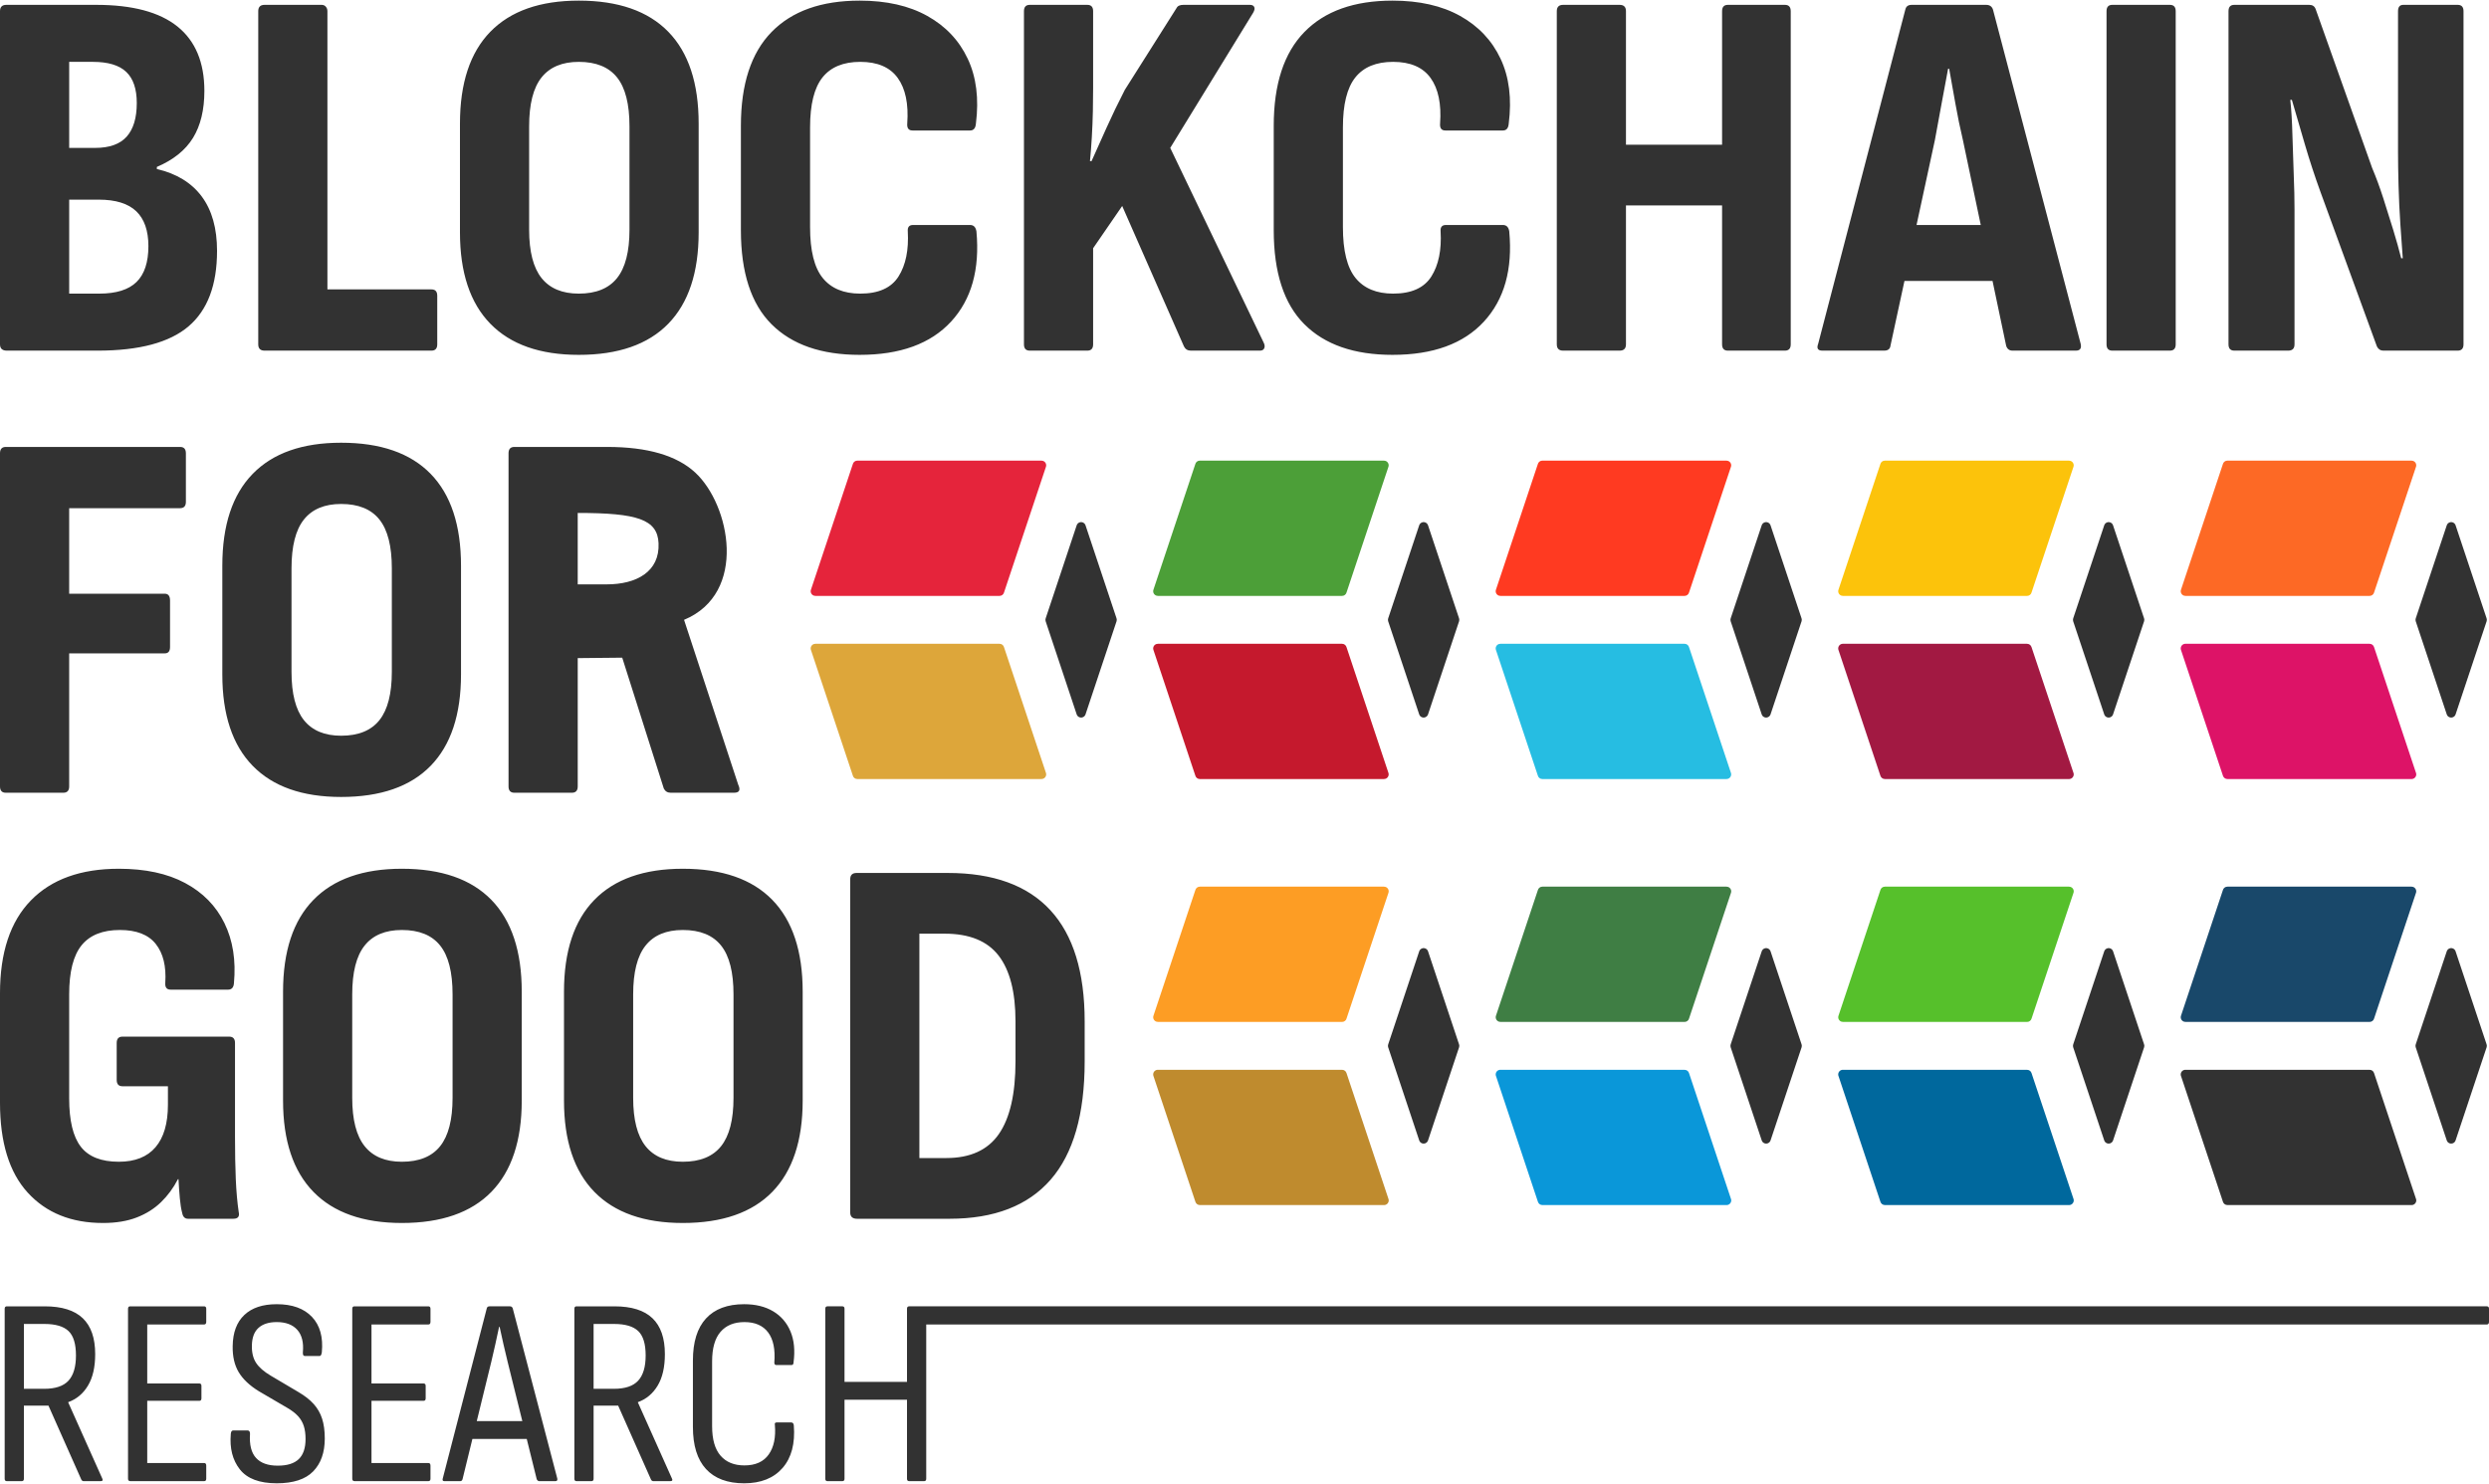 <svg xmlns="http://www.w3.org/2000/svg" xmlns:xlink="http://www.w3.org/1999/xlink" xmlns:xodm="http://www.corel.com/coreldraw/odm/2003" xml:space="preserve" width="275px" height="164px" style="shape-rendering:geometricPrecision; text-rendering:geometricPrecision; image-rendering:optimizeQuality; fill-rule:evenodd; clip-rule:evenodd" viewBox="0 0 1283.13 764.57"> <defs>  <style type="text/css">       .fil17 {fill:#00689D}    .fil15 {fill:#0A97D9}    .fil18 {fill:#19486A}    .fil7 {fill:#26BDE2}    .fil3 {fill:#323232}    .fil14 {fill:#3F7E44}    .fil5 {fill:#4C9F38}    .fil16 {fill:#56C02B}    .fil9 {fill:#A21942}    .fil13 {fill:#BF8B2E}    .fil4 {fill:#C5192D}    .fil11 {fill:#DD1367}    .fil1 {fill:#DDA63A}    .fil2 {fill:#E5243B}    .fil8 {fill:#FCC30B}    .fil10 {fill:#FD6925}    .fil12 {fill:#FD9D24}    .fil6 {fill:#FF3A21}    .fil0 {fill:#323232;fill-rule:nonzero}     </style> </defs> <g id="Plan_x0020_1">    <path class="fil0" d="M3.52 763.47c-0.74,0 -1.11,-0.42 -1.11,-1.24l0 -87.67c0,-0.82 0.37,-1.24 1.11,-1.24l19.54 0c8.81,0 15.34,2.04 19.61,6.13 4.27,4.08 6.4,10.25 6.4,18.51 0,6.7 -1.24,12.11 -3.72,16.24 -2.47,4.13 -5.87,6.97 -10.18,8.53l0 0.14 17.48 39.08c0.55,1.01 0.27,1.52 -0.83,1.52l-8.67 0c-0.55,0 -0.96,-0.28 -1.24,-0.83l-16.93 -38.12 -12.66 0 0 37.71c0,0.82 -0.36,1.24 -1.1,1.24l-7.7 0zm468.75 -90.15l4.15 0 805.61 0c0.73,0 1.1,0.42 1.1,1.24l0 6.74c0,0.92 -0.37,1.37 -1.1,1.37l-804.54 0 0 79.56c0,0.82 -0.37,1.24 -1.1,1.24l-7.71 0c-0.74,0 -1.1,-0.42 -1.1,-1.24l0 -40.74 -32.21 0 0 40.74c0,0.82 -0.36,1.24 -1.1,1.24l-7.7 0c-0.74,0 -1.11,-0.42 -1.11,-1.24l0 -87.67c0,-0.82 0.37,-1.24 1.11,-1.24l7.7 0c0.74,0 1.1,0.42 1.1,1.24l0 37.71 32.21 0 0 -37.71c0,-0.82 0.36,-1.24 1.1,-1.24l3.59 0zm-459.95 42.53l10.46 0c5.78,0 9.96,-1.4 12.53,-4.2 2.56,-2.8 3.85,-7.13 3.85,-13 0,-5.97 -1.29,-10.16 -3.85,-12.6 -2.57,-2.43 -6.7,-3.64 -12.39,-3.64l-10.6 0 0 33.44zm54.92 47.62c-0.83,0 -1.24,-0.42 -1.24,-1.24l0 -87.67c0,-0.82 0.36,-1.24 1.1,-1.24l38.12 0c0.73,0 1.1,0.42 1.1,1.24l0 6.75c0,0.91 -0.37,1.37 -1.1,1.37l-29.32 0 0 30.42 26.84 0c0.74,0 1.1,0.41 1.1,1.24l0 6.46c0,0.83 -0.36,1.24 -1.1,1.24l-26.84 0 0 32.07 29.32 0c0.73,0 1.1,0.46 1.1,1.37l0 6.75c0,0.82 -0.37,1.24 -1.1,1.24l-37.98 0zm75.41 1.1c-8.9,0 -15.23,-2.39 -18.99,-7.16 -3.76,-4.77 -5.32,-10.87 -4.68,-18.3 0.09,-1.2 0.51,-1.79 1.24,-1.79l7.43 0c0.83,0 1.24,0.59 1.24,1.79 -0.37,5.59 0.67,9.72 3.1,12.38 2.43,2.66 6.17,3.99 11.21,3.99 4.86,0 8.47,-1.12 10.81,-3.37 2.34,-2.25 3.51,-5.71 3.51,-10.39 0,-2.57 -0.3,-4.79 -0.9,-6.67 -0.6,-1.88 -1.58,-3.58 -2.96,-5.1 -1.37,-1.51 -3.26,-2.95 -5.64,-4.33l-14.59 -8.53c-4.77,-2.94 -8.23,-6.22 -10.39,-9.84 -2.16,-3.63 -3.19,-8.1 -3.09,-13.42 0.09,-6.97 2.08,-12.32 5.98,-16.03 3.9,-3.72 9.47,-5.58 16.72,-5.58 7.98,0 14.04,2.18 18.17,6.54 4.13,4.36 5.82,10.44 5.09,18.24 -0.18,1.28 -0.55,1.92 -1.1,1.92l-7.71 0c-0.73,0 -1.05,-0.64 -0.96,-1.92 0.46,-5.05 -0.51,-8.9 -2.89,-11.57 -2.39,-2.66 -5.92,-3.99 -10.6,-3.99 -4.03,0 -7.15,0.99 -9.36,2.96 -2.2,1.98 -3.34,4.98 -3.44,9.02 -0.09,3.67 0.62,6.67 2.14,9.01 1.51,2.34 4.06,4.57 7.64,6.68l14.17 8.39c3.3,1.93 5.94,3.99 7.91,6.19 1.98,2.21 3.42,4.73 4.34,7.57 0.92,2.85 1.38,6.24 1.38,10.19 0,7.25 -2,12.91 -5.99,16.99 -3.99,4.09 -10.26,6.13 -18.79,6.13zm40.19 -1.1c-0.83,0 -1.24,-0.42 -1.24,-1.24l0 -87.67c0,-0.82 0.37,-1.24 1.1,-1.24l38.12 0c0.73,0 1.1,0.42 1.1,1.24l0 6.75c0,0.91 -0.37,1.37 -1.1,1.37l-29.31 0 0 30.42 26.83 0c0.74,0 1.1,0.41 1.1,1.24l0 6.46c0,0.83 -0.36,1.24 -1.1,1.24l-26.83 0 0 32.07 29.31 0c0.73,0 1.1,0.46 1.1,1.37l0 6.75c0,0.82 -0.37,1.24 -1.1,1.24l-37.98 0zm46.24 0c-0.83,0 -1.1,-0.46 -0.83,-1.38l22.71 -87.8c0.18,-0.64 0.64,-0.97 1.38,-0.97l10.59 0c0.65,0 1.11,0.33 1.38,0.97l22.98 87.8c0.19,0.92 -0.13,1.38 -0.96,1.38l-8.4 0c-0.45,0 -0.87,-0.32 -1.23,-0.97l-15 -60.55c-0.74,-3.03 -1.45,-6.03 -2.14,-9.02 -0.69,-2.98 -1.35,-5.98 -1.99,-9.01l-0.28 0c-0.64,3.03 -1.28,6.01 -1.93,8.95 -0.64,2.93 -1.32,5.91 -2.06,8.94l-14.86 60.69c-0.19,0.65 -0.6,0.97 -1.24,0.97l-8.12 0zm12.66 -21.75l2.07 -9.22 27.24 0 2.34 9.22 -31.65 0zm55.46 21.75c-0.73,0 -1.1,-0.42 -1.1,-1.24l0 -87.67c0,-0.82 0.37,-1.24 1.1,-1.24l19.54 0c8.81,0 15.35,2.04 19.61,6.13 4.27,4.08 6.41,10.25 6.41,18.51 0,6.7 -1.24,12.11 -3.72,16.24 -2.48,4.13 -5.87,6.97 -10.19,8.53l0 0.14 17.48 39.08c0.55,1.01 0.28,1.52 -0.82,1.52l-8.67 0c-0.55,0 -0.97,-0.28 -1.24,-0.83l-16.93 -38.12 -12.66 0 0 37.71c0,0.82 -0.37,1.24 -1.1,1.24l-7.71 0zm8.81 -47.62l10.46 0c5.78,0 9.95,-1.4 12.52,-4.2 2.57,-2.8 3.86,-7.13 3.86,-13 0,-5.97 -1.29,-10.16 -3.86,-12.6 -2.57,-2.43 -6.7,-3.64 -12.38,-3.64l-10.6 0 0 33.44zm77.62 48.72c-8.63,0 -15.18,-2.46 -19.68,-7.36 -4.5,-4.91 -6.74,-12.14 -6.74,-21.68l0 -34.27c0,-9.54 2.24,-16.77 6.74,-21.67 4.5,-4.91 11.05,-7.37 19.68,-7.37 5.87,0 10.85,1.22 14.93,3.65 4.08,2.43 7.07,5.9 8.95,10.39 1.88,4.5 2.4,9.82 1.58,15.96 0,0.92 -0.37,1.38 -1.1,1.38l-7.71 0c-0.73,0 -1.1,-0.41 -1.1,-1.24 0.55,-6.79 -0.51,-11.97 -3.16,-15.55 -2.67,-3.58 -6.75,-5.37 -12.25,-5.37 -5.32,0 -9.43,1.68 -12.32,5.03 -2.89,3.34 -4.34,8.41 -4.34,15.2l0 33.45c0,6.79 1.45,11.86 4.34,15.2 2.89,3.35 7,5.03 12.32,5.03 5.68,0 9.86,-1.88 12.52,-5.64 2.66,-3.77 3.72,-8.86 3.17,-15.28 -0.19,-0.83 0.13,-1.24 0.96,-1.24l7.43 0c0.83,0 1.28,0.5 1.38,1.51 0.73,9.36 -1.2,16.68 -5.78,21.95 -4.59,5.28 -11.2,7.92 -19.82,7.92z"></path>  <g id="_1933390300640">   <path class="fil0" d="M3.54 180.49c-2.36,0 -3.54,-1.08 -3.54,-3.26l0 -171.78c0,-2.18 1.09,-3.27 3.27,-3.27l46.28 0c18.69,0 32.67,3.72 41.92,11.16 9.26,7.44 13.89,18.51 13.89,33.21 0,9.8 -1.96,17.88 -5.86,24.23 -3.9,6.35 -10.11,11.35 -18.64,14.98l0 1.08c10.16,2.36 17.87,7.08 23.14,14.16 5.26,7.08 7.89,16.43 7.89,28.04 0,17.61 -4.9,30.58 -14.7,38.93 -9.8,8.35 -25.41,12.52 -46.83,12.52l-46.82 0zm32.12 -29.4l15.52 0c8.71,0 15.11,-1.99 19.19,-5.99 4.09,-3.99 6.13,-10.16 6.13,-18.51 0,-7.98 -2.09,-13.97 -6.26,-17.97 -4.18,-3.99 -10.62,-5.99 -19.33,-5.99l-15.25 0 0 48.46zm0 -75.14l13.34 0c7.45,0 12.89,-1.95 16.34,-5.85 3.45,-3.9 5.17,-9.66 5.17,-17.29 0,-7.25 -1.81,-12.61 -5.44,-16.06 -3.63,-3.45 -9.35,-5.17 -17.16,-5.17l-12.25 0 0 44.37zm100.73 104.54c-2.18,0 -3.26,-1.08 -3.26,-3.26l0 -171.78c0,-2.18 1.08,-3.27 3.26,-3.27l29.4 0c0.91,0 1.64,0.31 2.18,0.95 0.55,0.64 0.82,1.41 0.82,2.32l0 143.46 53.63 0c1.99,0 2.99,1.09 2.99,3.27l0 25.05c0,2.18 -1,3.26 -2.99,3.26l-86.03 0zm161.98 2.18c-19.96,0 -35.16,-5.35 -45.6,-16.06 -10.43,-10.71 -15.65,-26.41 -15.65,-47.1l0 -56.08c0,-20.87 5.22,-36.66 15.65,-47.37 10.44,-10.7 25.64,-16.06 45.6,-16.06 20.33,0 35.71,5.36 46.15,16.06 10.43,10.71 15.65,26.5 15.65,47.37l0 56.08c0,20.69 -5.22,36.39 -15.65,47.1 -10.44,10.71 -25.82,16.06 -46.15,16.06zm0 -31.58c8.9,0 15.47,-2.68 19.74,-8.03 4.27,-5.35 6.4,-13.66 6.4,-24.91l0 -53.36c0,-11.43 -2.13,-19.83 -6.4,-25.18 -4.27,-5.35 -10.84,-8.03 -19.74,-8.03 -8.53,0 -14.92,2.68 -19.19,8.03 -4.26,5.35 -6.4,13.75 -6.4,25.18l0 53.36c0,11.25 2.14,19.56 6.4,24.91 4.27,5.35 10.66,8.03 19.19,8.03zm144.83 31.58c-19.78,0 -34.93,-5.26 -45.46,-15.79 -10.53,-10.53 -15.79,-26.68 -15.79,-48.46l0 -53.9c0,-21.42 5.26,-37.52 15.79,-48.32 10.53,-10.8 25.68,-16.2 45.46,-16.2 13.8,0 25.41,2.63 34.85,7.9 9.44,5.26 16.38,12.61 20.82,22.05 4.45,9.43 5.86,20.6 4.23,33.48 -0.19,2.36 -1.18,3.54 -3,3.54l-29.67 0c-2,0 -2.91,-1.18 -2.73,-3.54 0.73,-10.16 -0.9,-18.01 -4.9,-23.55 -3.99,-5.53 -10.43,-8.3 -19.32,-8.3 -8.72,0 -15.2,2.68 -19.47,8.03 -4.26,5.35 -6.4,13.93 -6.4,25.73l0 51.45c0,12.16 2.18,20.92 6.54,26.27 4.35,5.35 10.79,8.03 19.33,8.03 9.43,0 16.01,-2.95 19.73,-8.85 3.72,-5.89 5.31,-13.65 4.77,-23.27 -0.18,-2.18 0.72,-3.27 2.72,-3.27l29.4 0c1.82,0 2.9,1.09 3.27,3.27 1.81,19.6 -2.54,35.12 -13.07,46.55 -10.53,11.43 -26.22,17.15 -47.1,17.15zm87.66 -2.18c-1.99,0 -2.99,-1.08 -2.99,-3.26l0 -171.78c0,-2.18 1,-3.27 2.99,-3.27l29.68 0c1.99,0 2.99,1.09 2.99,3.27l0 39.47c0,3.63 -0.04,7.67 -0.13,12.11 -0.1,4.45 -0.28,8.94 -0.55,13.48 -0.27,4.54 -0.59,8.62 -0.95,12.25l0.82 0c2.35,-5.26 4.94,-11.03 7.76,-17.29 2.81,-6.26 5.94,-12.75 9.39,-19.46l26.68 -42.2c0.54,-1.09 1.72,-1.63 3.53,-1.63l34.31 0c1.09,0 1.81,0.36 2.18,1.09 0.36,0.72 0.18,1.72 -0.55,2.99l-42.74 69.69 48.19 100.46c0.54,1.09 0.63,2.04 0.27,2.86 -0.37,0.81 -1.09,1.22 -2.18,1.22l-35.66 0c-1.64,0 -2.82,-0.72 -3.54,-2.17l-31.85 -72.42 -14.98 21.78 0 49.55c0,2.18 -1,3.26 -2.99,3.26l-29.68 0zm187.03 2.18c-19.78,0 -34.94,-5.26 -45.46,-15.79 -10.53,-10.53 -15.79,-26.68 -15.79,-48.46l0 -53.9c0,-21.42 5.26,-37.52 15.79,-48.32 10.52,-10.8 25.68,-16.2 45.46,-16.2 13.79,0 25.41,2.63 34.85,7.9 9.43,5.26 16.38,12.61 20.82,22.05 4.45,9.43 5.86,20.6 4.22,33.48 -0.18,2.36 -1.18,3.54 -2.99,3.54l-29.68 0c-1.99,0 -2.9,-1.18 -2.72,-3.54 0.73,-10.16 -0.91,-18.01 -4.9,-23.55 -3.99,-5.53 -10.43,-8.3 -19.33,-8.3 -8.71,0 -15.2,2.68 -19.46,8.03 -4.27,5.35 -6.4,13.93 -6.4,25.73l0 51.45c0,12.16 2.18,20.92 6.53,26.27 4.36,5.35 10.8,8.03 19.33,8.03 9.44,0 16.02,-2.95 19.74,-8.85 3.72,-5.89 5.31,-13.65 4.76,-23.27 -0.18,-2.18 0.73,-3.27 2.73,-3.27l29.4 0c1.81,0 2.9,1.09 3.26,3.27 1.82,19.6 -2.54,35.12 -13.06,46.55 -10.53,11.43 -26.23,17.15 -47.1,17.15zm87.93 -2.18c-2.17,0 -3.26,-1.08 -3.26,-3.26l0 -171.78c0,-2.18 1.09,-3.27 3.26,-3.27l29.13 0c2.18,0 3.27,1.09 3.27,3.27l0 68.87 49.55 0 0 -68.87c0,-2.18 1,-3.27 2.99,-3.27l29.4 0c2,0 3,1.09 3,3.27l0 171.78c0,2.18 -1,3.26 -3,3.26l-29.4 0c-1.99,0 -2.99,-1.08 -2.99,-3.26l0 -71.6 -49.55 0 0 71.6c0,2.18 -1.09,3.26 -3.27,3.26l-29.13 0zm133.67 0c-2.36,0 -3.08,-1.18 -2.18,-3.54l44.92 -172.32c0.37,-1.64 1.45,-2.45 3.27,-2.45l38.38 0c1.82,0 3,0.81 3.54,2.45l45.2 172.32c0.54,2.36 -0.28,3.54 -2.45,3.54l-32.67 0c-1.64,0 -2.72,-0.81 -3.27,-2.45l-22.32 -106.17c-1.45,-6.17 -2.73,-12.34 -3.82,-18.51 -1.08,-6.17 -2.17,-12.25 -3.26,-18.24l-0.55 0c-1.09,5.99 -2.22,12.07 -3.4,18.24 -1.18,6.17 -2.31,12.34 -3.4,18.51l-22.87 105.9c-0.18,1.82 -1.27,2.72 -3.27,2.72l-31.85 0zm37.03 -35.93l5.44 -28.86 44.38 0 5.98 28.86 -55.8 0zm112.43 35.93c-2,0 -2.99,-1.08 -2.99,-3.26l0 -171.78c0,-2.18 0.99,-3.27 2.99,-3.27l29.67 0c2,0 3,1.09 3,3.27l0 171.78c0,2.18 -1,3.26 -3,3.26l-29.67 0zm62.89 0c-2,0 -3,-1.08 -3,-3.26l0 -171.78c0,-2.18 1,-3.27 3,-3.27l38.66 0c1.63,0 2.72,0.72 3.26,2.18l29.13 81.94c2,4.72 3.9,9.89 5.72,15.52 1.81,5.62 3.54,11.11 5.17,16.47 1.63,5.35 3,10.21 4.08,14.56l0.82 0c-0.36,-4.9 -0.77,-10.66 -1.23,-17.29 -0.45,-6.62 -0.77,-13.33 -0.95,-20.14 -0.18,-6.81 -0.27,-12.57 -0.27,-17.29l0 -72.68c0,-2.18 0.91,-3.27 2.72,-3.27l28.04 0c2,0 3,1.09 3,3.27l0 171.78c0,2.18 -1,3.26 -3,3.26l-38.38 0c-1.45,0 -2.54,-0.72 -3.27,-2.17l-29.13 -79.77c-2.9,-7.98 -5.58,-16.15 -8.03,-24.5 -2.45,-8.35 -4.67,-15.97 -6.67,-22.87l-0.82 0c0.55,5.08 0.91,11.07 1.09,17.97 0.18,6.89 0.41,13.7 0.68,20.42 0.28,6.71 0.41,12.7 0.41,17.96l0 69.7c0,2.18 -1.09,3.26 -3.26,3.26l-27.77 0z"></path>   <path class="fil0" d="M2.99 408.47c-1.99,0 -2.99,-1.09 -2.99,-3.27l0 -171.78c0,-2.18 1,-3.27 2.99,-3.27l89.84 0c2,0 3,1.09 3,3.27l0 25.05c0,2.17 -1,3.26 -3,3.26l-57.17 0 0 44.11 49.28 0c1.81,0 2.72,1.18 2.72,3.54l0 23.95c0,2.18 -0.91,3.27 -2.72,3.27l-49.28 0 0 68.6c0,2.18 -1,3.27 -2.99,3.27l-29.68 0zm172.87 2.18c-19.96,0 -35.16,-5.36 -45.59,-16.06 -10.44,-10.71 -15.66,-26.41 -15.66,-47.1l0 -56.08c0,-20.87 5.22,-36.66 15.66,-47.37 10.43,-10.71 25.63,-16.06 45.59,-16.06 20.33,0 35.71,5.35 46.15,16.06 10.43,10.71 15.65,26.5 15.65,47.37l0 56.08c0,20.69 -5.22,36.39 -15.65,47.1 -10.44,10.7 -25.82,16.06 -46.15,16.06zm0 -31.58c8.9,0 15.48,-2.68 19.74,-8.03 4.27,-5.36 6.4,-13.66 6.4,-24.91l0 -53.36c0,-11.44 -2.13,-19.83 -6.4,-25.18 -4.26,-5.36 -10.84,-8.03 -19.74,-8.03 -8.52,0 -14.92,2.67 -19.19,8.03 -4.26,5.35 -6.39,13.74 -6.39,25.18l0 53.36c0,11.25 2.13,19.55 6.39,24.91 4.27,5.35 10.67,8.03 19.19,8.03zm89.3 29.4c-2,0 -3,-1.09 -3,-3.27l0 -171.78c0,-2.18 1,-3.27 3,-3.27l47.91 0c20.69,0 35.8,4.4 45.33,13.21 17.94,16.57 27.25,62.2 -5.76,75.95l27.95 85.08c1.27,2.72 0.54,4.08 -2.18,4.08l-32.67 0c-1.63,0 -2.81,-0.73 -3.54,-2.18l-21.43 -67.47 -22.94 0.23 0 66.15c0,2.18 -1,3.27 -3,3.27l-29.67 0zm32.67 -107.45l14.97 0c15.19,0 27.36,-6.44 26.7,-21.22 -0.54,-12.3 -11,-15.61 -41.67,-15.61l0 36.83z"></path>   <path class="fil0" d="M53.09 630.34c-16.34,0 -29.27,-5.22 -38.8,-15.66 -9.53,-10.43 -14.29,-25.9 -14.29,-46.41l0 -56.36c0,-21.05 5.31,-37.02 15.93,-47.91 10.61,-10.89 25.72,-16.33 45.32,-16.33 13.61,0 25.01,2.44 34.17,7.35 9.16,4.9 15.93,11.79 20.28,20.69 4.36,8.89 5.99,19.23 4.9,31.03 -0.18,2.18 -1.18,3.27 -2.99,3.27l-29.68 0c-1.99,0 -2.9,-1.18 -2.72,-3.54 0.55,-8.53 -1.09,-15.2 -4.9,-20.01 -3.81,-4.81 -9.98,-7.21 -18.51,-7.21 -8.89,0 -15.47,2.63 -19.74,7.89 -4.26,5.26 -6.4,13.7 -6.4,25.32l0 53.63c0,11.43 2,19.74 5.99,24.91 4,5.17 10.53,7.76 19.6,7.76 8.35,0 14.66,-2.5 18.92,-7.49 4.27,-4.99 6.4,-12.3 6.4,-21.91l0 -9.53 -23.41 0c-2,0 -3,-1.09 -3,-3.27l0 -19.06c0,-2.17 1,-3.26 3,-3.26l54.99 0c2,0 3,1.09 3,3.26l0 48.46c0,8.17 0.13,15.43 0.4,21.78 0.28,6.35 0.78,11.98 1.5,16.88 0.55,2.36 -0.36,3.54 -2.72,3.54l-23.41 0c-1.64,0 -2.63,-1 -3,-3 -0.54,-1.99 -0.95,-4.53 -1.22,-7.62 -0.28,-3.08 -0.5,-6.35 -0.68,-9.8l-0.28 0c-2.35,4.54 -5.26,8.49 -8.71,11.84 -3.45,3.36 -7.62,5.99 -12.52,7.9 -4.9,1.9 -10.71,2.86 -17.42,2.86zm154.08 0c-19.96,0 -35.16,-5.36 -45.6,-16.06 -10.43,-10.71 -15.65,-26.41 -15.65,-47.1l0 -56.08c0,-20.88 5.22,-36.66 15.65,-47.37 10.44,-10.71 25.64,-16.06 45.6,-16.06 20.33,0 35.71,5.35 46.15,16.06 10.43,10.71 15.65,26.49 15.65,47.37l0 56.08c0,20.69 -5.22,36.39 -15.65,47.1 -10.44,10.7 -25.82,16.06 -46.15,16.06zm0 -31.58c8.9,0 15.47,-2.68 19.74,-8.03 4.27,-5.36 6.4,-13.66 6.4,-24.91l0 -53.36c0,-11.44 -2.13,-19.83 -6.4,-25.18 -4.27,-5.36 -10.84,-8.03 -19.74,-8.03 -8.53,0 -14.93,2.67 -19.19,8.03 -4.27,5.35 -6.4,13.74 -6.4,25.18l0 53.36c0,11.25 2.13,19.55 6.4,24.91 4.26,5.35 10.66,8.03 19.19,8.03zm144.83 31.58c-19.96,0 -35.16,-5.36 -45.6,-16.06 -10.43,-10.71 -15.65,-26.41 -15.65,-47.1l0 -56.08c0,-20.88 5.22,-36.66 15.65,-47.37 10.44,-10.71 25.64,-16.06 45.6,-16.06 20.33,0 35.71,5.35 46.15,16.06 10.43,10.71 15.65,26.49 15.65,47.37l0 56.08c0,20.69 -5.22,36.39 -15.65,47.1 -10.44,10.7 -25.82,16.06 -46.15,16.06zm0 -31.58c8.9,0 15.47,-2.68 19.74,-8.03 4.27,-5.36 6.4,-13.66 6.4,-24.91l0 -53.36c0,-11.44 -2.13,-19.83 -6.4,-25.18 -4.27,-5.36 -10.84,-8.03 -19.74,-8.03 -8.53,0 -14.93,2.67 -19.19,8.03 -4.26,5.35 -6.4,13.74 -6.4,25.18l0 53.36c0,11.25 2.14,19.55 6.4,24.91 4.26,5.35 10.66,8.03 19.19,8.03zm89.84 29.4c-2.36,0 -3.54,-1.09 -3.54,-3.27l0 -171.78c0,-2.18 1.09,-3.27 3.27,-3.27l47.09 0c23.42,0 41.02,6.4 52.82,19.2 11.8,12.79 17.69,31.89 17.69,57.3l0 20.69c0,27.23 -5.85,47.55 -17.55,60.98 -11.71,13.43 -29.09,20.15 -52.14,20.15l-47.64 0zm32.12 -31.31l13.89 0c12.34,0 21.37,-4.13 27.09,-12.38 5.71,-8.26 8.57,-20.74 8.57,-37.44l0 -20.69c0,-15.06 -2.9,-26.36 -8.71,-33.89 -5.81,-7.53 -15.06,-11.3 -27.77,-11.3l-13.07 0 0 115.7z"></path>   <g>    <path class="fil1" d="M420.33 331.66l94.95 0c1.15,0 2.11,0.8 2.35,1.87l21.58 64.72c0.41,1.26 -0.27,2.61 -1.53,3.03 -0.25,0.08 -0.5,0.12 -0.75,0.12l0 0.01 -94.96 0c-1.15,0 -2.11,-0.8 -2.35,-1.87l-21.57 -64.72c-0.42,-1.26 0.27,-2.61 1.52,-3.03 0.25,-0.08 0.51,-0.12 0.76,-0.12l0 -0.01z"></path>    <path class="fil2" d="M539.21 240.38l-21.58 64.72c-0.24,1.07 -1.2,1.87 -2.35,1.87l-94.96 0 0 -0.01c-0.25,0 -0.5,-0.04 -0.75,-0.12 -1.26,-0.42 -1.94,-1.78 -1.52,-3.03l21.57 -64.72c0.24,-1.08 1.2,-1.88 2.35,-1.88l94.96 0 0 0.01c0.25,0 0.5,0.04 0.75,0.13 1.26,0.41 1.94,1.77 1.53,3.03z"></path>    <path class="fil3" d="M575.6 320.07l-15.99 47.99c-0.23,0.69 -0.78,1.28 -1.53,1.52 -1.25,0.42 -2.61,-0.26 -3.03,-1.52l-15.99 -47.99c-0.16,-0.47 -0.17,-1 0,-1.51l15.99 -47.99c0.23,-0.7 0.78,-1.28 1.53,-1.53 1.25,-0.41 2.61,0.27 3.03,1.53l15.99 47.99c0.16,0.47 0.17,1 0,1.51z"></path>   </g>   <g>    <path class="fil4" d="M596.89 331.66l94.96 0c1.14,0 2.1,0.8 2.35,1.87l21.57 64.72c0.41,1.25 -0.27,2.61 -1.53,3.03 -0.25,0.08 -0.5,0.12 -0.75,0.12l0 0.01 -94.96 0c-1.14,0 -2.1,-0.8 -2.35,-1.87l-21.57 -64.72c-0.42,-1.26 0.27,-2.62 1.53,-3.03 0.24,-0.08 0.5,-0.12 0.75,-0.12l0 -0.01z"></path>    <path class="fil3" d="M752.18 320.07l-16 47.99c-0.23,0.69 -0.78,1.28 -1.53,1.52 -1.25,0.42 -2.61,-0.26 -3.03,-1.52l-15.99 -47.99c-0.16,-0.47 -0.17,-1 0,-1.51l15.99 -47.99c0.23,-0.7 0.78,-1.28 1.53,-1.53 1.26,-0.41 2.61,0.27 3.03,1.53l16 47.99c0.15,0.47 0.16,1 0,1.51z"></path>    <path class="fil5" d="M594.61 303.81l21.57 -64.73c0.25,-1.07 1.2,-1.87 2.35,-1.87l94.96 0 0 0.01c0.25,0 0.5,0.04 0.75,0.12 1.26,0.42 1.94,1.78 1.53,3.03l-21.57 64.73c-0.25,1.07 -1.21,1.87 -2.35,1.87l-94.96 0 0 -0.01c-0.25,0 -0.51,-0.04 -0.76,-0.13 -1.25,-0.41 -1.94,-1.77 -1.52,-3.02z"></path>   </g>   <g>    <path class="fil6" d="M892.34 240.38l-21.57 64.72c-0.25,1.07 -1.21,1.87 -2.35,1.87l-94.96 0 0 -0.01c-0.25,0 -0.51,-0.04 -0.76,-0.12 -1.25,-0.42 -1.94,-1.78 -1.52,-3.03l21.57 -64.72c0.25,-1.08 1.21,-1.88 2.35,-1.88l94.96 0 0 0.01c0.25,0 0.51,0.04 0.76,0.13 1.25,0.41 1.94,1.77 1.52,3.03z"></path>    <path class="fil7" d="M773.46 331.66l94.96 0c1.14,0 2.1,0.8 2.35,1.87l21.57 64.72c0.41,1.26 -0.27,2.61 -1.53,3.03 -0.25,0.08 -0.5,0.12 -0.75,0.12l0 0.01 -94.96 0c-1.14,0 -2.1,-0.8 -2.35,-1.87l-21.57 -64.72c-0.42,-1.26 0.27,-2.61 1.52,-3.03 0.25,-0.08 0.51,-0.12 0.76,-0.12l0 -0.01z"></path>    <path class="fil3" d="M928.74 320.07l-15.99 47.99c-0.23,0.69 -0.78,1.28 -1.53,1.52 -1.25,0.42 -2.61,-0.26 -3.03,-1.52l-15.99 -47.99c-0.16,-0.47 -0.17,-1 0,-1.51l15.99 -47.99c0.23,-0.7 0.78,-1.28 1.53,-1.53 1.26,-0.41 2.61,0.27 3.03,1.53l15.99 47.99c0.16,0.47 0.17,1 0,1.51z"></path>   </g>   <g>    <path class="fil8" d="M1044.99 306.97l-94.96 0 0 -0.01c-0.24,0 -0.5,-0.04 -0.75,-0.12 -1.26,-0.42 -1.94,-1.78 -1.52,-3.03l21.57 -64.72c0.25,-1.08 1.2,-1.88 2.35,-1.88l94.96 0 0 0.01c0.25,0 0.5,0.04 0.75,0.13 1.26,0.41 1.94,1.77 1.53,3.03l-21.58 64.72c-0.24,1.07 -1.2,1.87 -2.35,1.87z"></path>    <path class="fil9" d="M1047.27 333.32l21.57 64.7c0.13,0.3 0.21,0.63 0.21,0.98 0,1.33 -1.08,2.41 -2.41,2.41l-94.96 0 0 -0.01c-1.01,0 -1.95,-0.64 -2.28,-1.64l-21.57 -64.71c-0.13,-0.3 -0.2,-0.63 -0.2,-0.98 0,-1.33 1.08,-2.41 2.41,-2.41l94.95 0 0 0.01c1.01,0 1.95,0.64 2.28,1.65z"></path>    <path class="fil3" d="M1105.32 320.07l-16 47.99c-0.22,0.69 -0.77,1.28 -1.52,1.52 -1.26,0.42 -2.62,-0.26 -3.03,-1.52l-16 -47.99c-0.15,-0.47 -0.16,-1 0,-1.51l16 -47.99c0.23,-0.7 0.78,-1.28 1.52,-1.53 1.26,-0.41 2.62,0.27 3.03,1.53l16 47.99c0.16,0.47 0.17,1 0,1.51z"></path>   </g>   <g>    <path class="fil3" d="M1281.9 320.07l-15.99 47.99c-0.23,0.69 -0.78,1.28 -1.53,1.52 -1.25,0.42 -2.61,-0.26 -3.03,-1.52l-15.99 -47.99c-0.16,-0.47 -0.17,-1 0,-1.51l15.99 -47.99c0.23,-0.7 0.78,-1.28 1.53,-1.53 1.25,-0.41 2.61,0.27 3.03,1.53l15.99 47.99c0.16,0.47 0.17,1 0,1.51z"></path>    <path class="fil10" d="M1221.57 306.97l-94.95 0 0 -0.01c-0.25,0 -0.51,-0.04 -0.76,-0.12 -1.25,-0.42 -1.94,-1.78 -1.52,-3.03l21.57 -64.72c0.25,-1.08 1.21,-1.88 2.35,-1.88l94.96 0 0 0.01c0.25,0 0.5,0.04 0.76,0.13 1.25,0.41 1.93,1.77 1.52,3.03l-21.58 64.72c-0.24,1.07 -1.2,1.87 -2.35,1.87z"></path>    <path class="fil11" d="M1223.85 333.32l21.57 64.7c0.14,0.3 0.21,0.63 0.21,0.98 0,1.33 -1.08,2.41 -2.41,2.41l-94.96 0 0 -0.01c-1,0 -1.94,-0.64 -2.27,-1.64l-21.58 -64.71c-0.13,-0.3 -0.2,-0.63 -0.2,-0.98 0,-1.33 1.08,-2.41 2.41,-2.41l94.95 0 0 0.01c1.01,0 1.95,0.64 2.28,1.65z"></path>   </g>   <g>    <path class="fil12" d="M691.86 526.66l-94.96 0 0 -0.02c-0.25,0 -0.51,-0.03 -0.76,-0.12 -1.25,-0.41 -1.94,-1.77 -1.52,-3.03l21.57 -64.72c0.25,-1.07 1.21,-1.87 2.35,-1.87l94.97 0 0 0.01c0.25,0 0.5,0.04 0.75,0.12 1.26,0.42 1.94,1.77 1.52,3.03l-21.57 64.72c-0.24,1.08 -1.2,1.88 -2.35,1.88z"></path>    <path class="fil3" d="M752.18 539.75l-16 48c-0.23,0.7 -0.77,1.28 -1.52,1.53 -1.26,0.41 -2.62,-0.27 -3.03,-1.53l-16 -48c-0.16,-0.47 -0.17,-0.99 0,-1.5l16 -48.01c0.23,-0.69 0.78,-1.27 1.52,-1.52 1.26,-0.42 2.62,0.27 3.03,1.52l16 48.01c0.16,0.47 0.17,0.99 0,1.5z"></path>    <path class="fil13" d="M616.27 619.45l-21.58 -64.72c-0.13,-0.3 -0.2,-0.63 -0.2,-0.98 0,-1.33 1.08,-2.41 2.41,-2.41l94.96 0 0 0.01c1.01,0 1.95,0.64 2.28,1.65l21.57 64.71c0.13,0.3 0.21,0.63 0.21,0.98 0,1.33 -1.08,2.41 -2.41,2.41l-94.97 0 0 -0.01c-1,0 -1.94,-0.64 -2.27,-1.64z"></path>   </g>   <g>    <path class="fil14" d="M868.43 526.66l-94.96 0 0 -0.01c-0.25,0 -0.5,-0.04 -0.75,-0.13 -1.26,-0.41 -1.94,-1.77 -1.53,-3.03l21.58 -64.72c0.24,-1.07 1.2,-1.87 2.35,-1.87l94.96 0 0 0.01c0.25,0 0.5,0.04 0.75,0.12 1.26,0.42 1.94,1.78 1.53,3.03l-21.58 64.73c-0.24,1.07 -1.2,1.87 -2.35,1.87z"></path>    <path class="fil15" d="M870.71 553l21.57 64.71c0.14,0.3 0.21,0.64 0.21,0.98 0,1.33 -1.08,2.41 -2.41,2.41l-94.96 0 0 -0.01c-1.01,0 -1.95,-0.63 -2.28,-1.64l-21.57 -64.72c-0.14,-0.3 -0.21,-0.63 -0.21,-0.98 0,-1.33 1.08,-2.41 2.41,-2.41l94.96 0 0 0.02c1.01,0 1.95,0.63 2.28,1.64z"></path>    <path class="fil3" d="M928.76 539.75l-16 48c-0.23,0.7 -0.78,1.28 -1.53,1.53 -1.25,0.41 -2.61,-0.27 -3.03,-1.53l-16 -48c-0.15,-0.47 -0.16,-0.99 0,-1.5l16 -48c0.23,-0.7 0.78,-1.28 1.53,-1.53 1.25,-0.41 2.61,0.27 3.03,1.53l16 48c0.15,0.47 0.16,0.99 0,1.5z"></path>   </g>   <g>    <path class="fil16" d="M1068.93 460.06l-21.57 64.72c-0.25,1.08 -1.21,1.88 -2.35,1.88l-94.97 0 0 -0.02c-0.25,0 -0.5,-0.03 -0.75,-0.12 -1.26,-0.41 -1.94,-1.77 -1.52,-3.03l21.57 -64.72c0.24,-1.07 1.2,-1.87 2.35,-1.87l94.96 0 0 0.01c0.25,0 0.51,0.04 0.76,0.12 1.25,0.42 1.94,1.77 1.52,3.03z"></path>    <path class="fil17" d="M1047.28 553l21.58 64.71c0.13,0.3 0.2,0.63 0.2,0.98 0,1.33 -1.08,2.41 -2.41,2.41l-94.96 0 0 -0.01c-1.01,0 -1.95,-0.64 -2.28,-1.64l-21.57 -64.72c-0.13,-0.3 -0.21,-0.63 -0.21,-0.98 0,-1.33 1.08,-2.41 2.41,-2.41l94.97 0 0 0.02c1,0 1.94,0.63 2.27,1.64z"></path>    <path class="fil3" d="M1105.33 539.75l-16 48c-0.23,0.7 -0.78,1.28 -1.53,1.53 -1.25,0.41 -2.61,-0.27 -3.03,-1.53l-16 -48c-0.15,-0.47 -0.16,-0.99 0,-1.5l16 -48.01c0.23,-0.69 0.78,-1.27 1.53,-1.52 1.26,-0.42 2.61,0.27 3.03,1.52l16 48.01c0.16,0.47 0.17,0.99 0,1.5z"></path>   </g>   <g>    <path class="fil18" d="M1221.58 526.66l-94.96 0 0 -0.01c-0.25,0 -0.5,-0.04 -0.76,-0.13 -1.25,-0.41 -1.93,-1.77 -1.52,-3.03l21.58 -64.72c0.24,-1.07 1.2,-1.87 2.35,-1.87l94.96 0 0 0.01c0.25,0 0.5,0.04 0.75,0.12 1.26,0.42 1.94,1.78 1.52,3.03l-21.57 64.73c-0.24,1.07 -1.2,1.87 -2.35,1.87z"></path>    <path class="fil3" d="M1223.86 553l21.57 64.71c0.13,0.3 0.21,0.64 0.21,0.98 0,1.33 -1.08,2.41 -2.41,2.41l-94.96 0 0 -0.01c-1.01,0 -1.95,-0.63 -2.28,-1.64l-21.58 -64.72c-0.13,-0.3 -0.2,-0.63 -0.2,-0.98 0,-1.33 1.08,-2.41 2.41,-2.41l94.96 0 0 0.02c1.01,0 1.95,0.63 2.28,1.64z"></path>    <path class="fil3" d="M1281.9 539.75l-16 48c-0.23,0.7 -0.77,1.28 -1.52,1.53 -1.26,0.41 -2.62,-0.27 -3.03,-1.53l-16 -48c-0.16,-0.47 -0.17,-0.99 0,-1.5l16 -48.01c0.23,-0.69 0.77,-1.27 1.52,-1.52 1.26,-0.42 2.62,0.27 3.03,1.52l16 48.01c0.16,0.47 0.17,0.99 0,1.5z"></path>   </g>  </g> </g></svg>